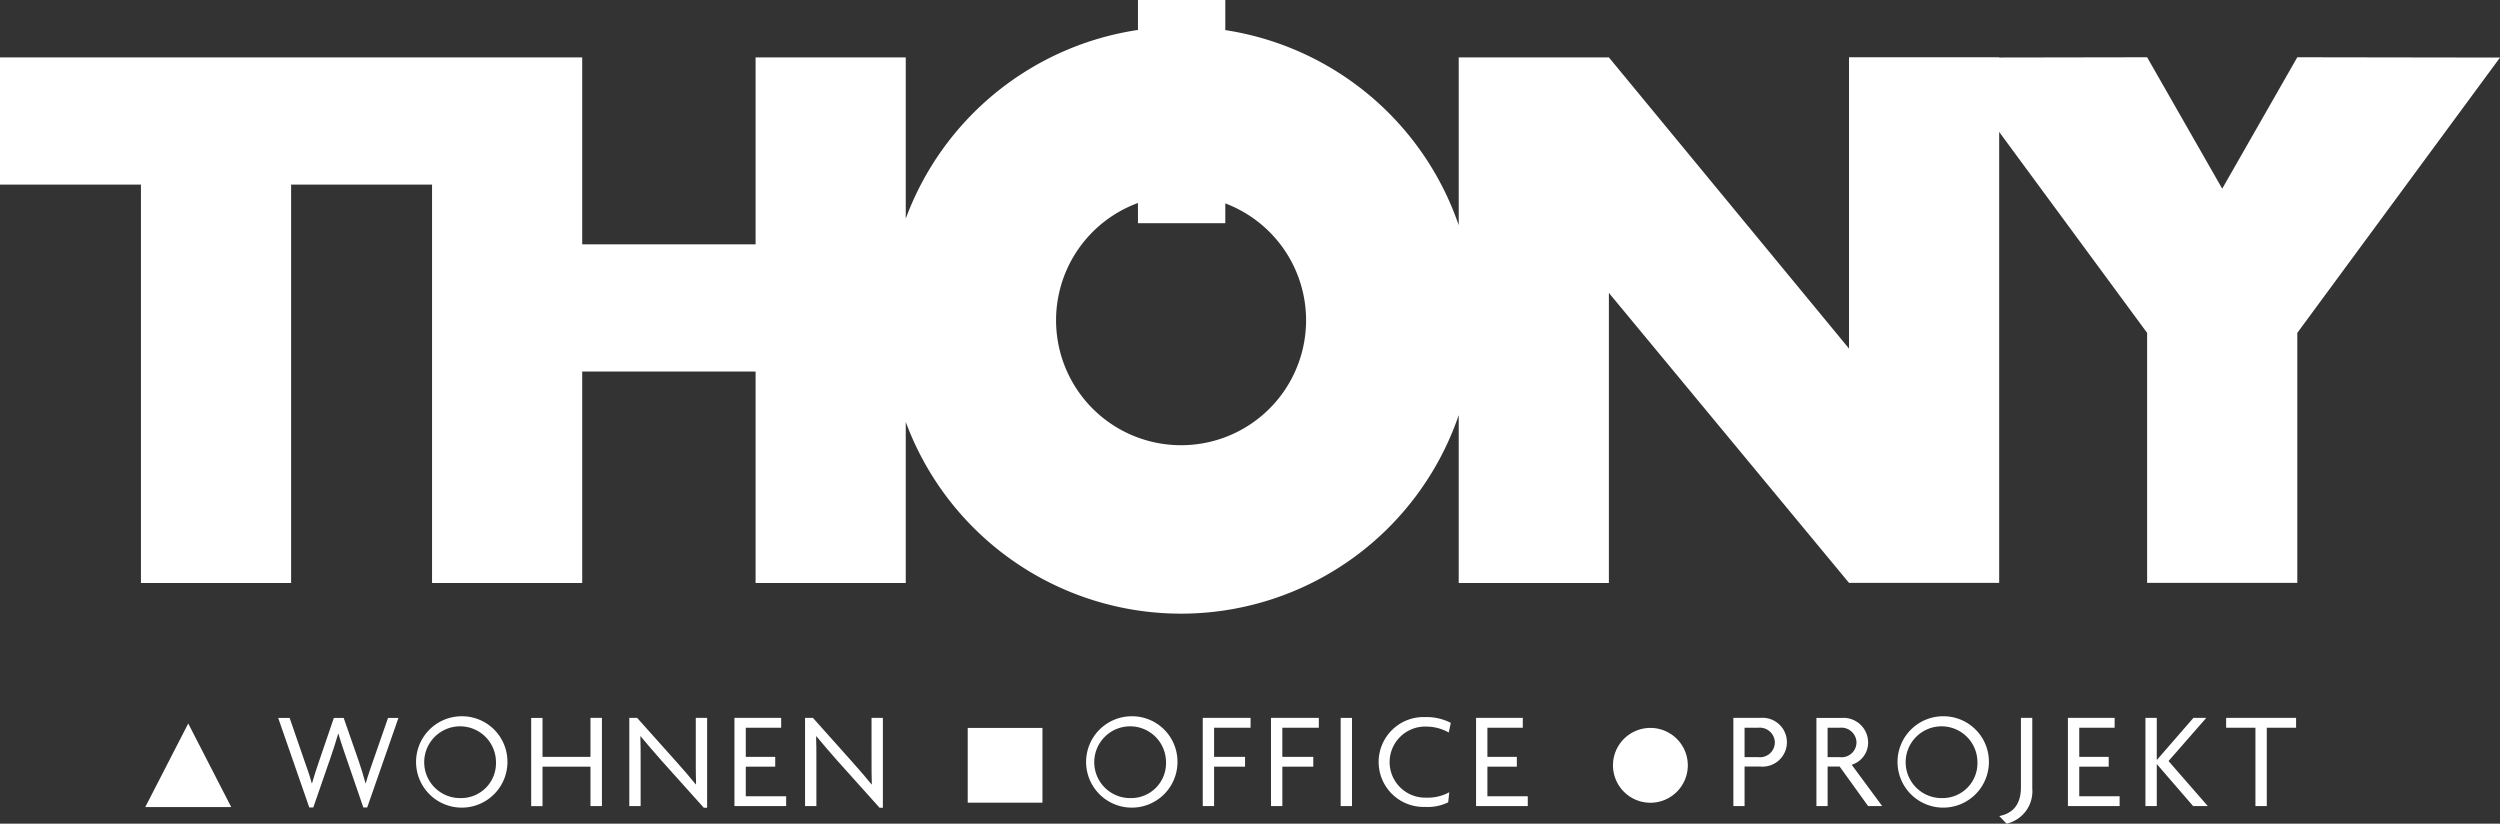 <svg xmlns="http://www.w3.org/2000/svg" xmlns:xlink="http://www.w3.org/1999/xlink" width="327.437" height="107.876" viewBox="0 0 327.437 107.876">
  <rect x="0" y="0" width="327.437" height="107.876" fill="#333333" stroke="none"/>
  <defs>
    <clipPath id="clip-path">
      <rect id="Rectangle_3" data-name="Rectangle 3" width="327.437" height="107.876" fill="#fff"/>
    </clipPath>
  </defs>
  <g id="Group_4" data-name="Group 4" transform="translate(-1378.286 575.316)">
    <g id="Group_2" data-name="Group 2" transform="translate(1378.286 -575.316)">
      <g id="Group_1" data-name="Group 1" clip-path="url(#clip-path)">
        <path id="Path_1" data-name="Path 1" d="M300.888,7.5l-9.834,17.211L281.22,7.5l-19.379.032V7.5H242.173V45.652L210.724,7.517H191.056V29.5A38.476,38.476,0,0,0,160.484,3.943V0H149.044V3.923a38.474,38.474,0,0,0-30.413,24.711V7.517H98.963V32H76.255V24.174h0V7.517H0V24.174H18.46V76.361H38.128V24.174H56.587V76.361H76.255v-27.7H98.963v27.7h19.668v-21.1a38.438,38.438,0,0,0,72.424-.888V76.361h19.668v-38L242.173,76.34h19.668V17.278L281.22,43.6v32.74h19.668V43.6l26.549-36.06ZM154.69,58.312a16.364,16.364,0,0,1-5.646-31.726v2.647h11.439V26.64a16.364,16.364,0,0,1-5.794,31.672" fill="#fff"/>
        <path id="Path_2" data-name="Path 2" d="M18.92,105.192H30.182l-5.631-10.95Z" transform="translate(0.104 0.517)" fill="#fff"/>
        <rect id="Rectangle_1" data-name="Rectangle 1" width="9.79" height="9.79" transform="translate(126.746 95.34)" fill="#fff"/>
        <path id="Path_3" data-name="Path 3" d="M215.012,94.819a4.9,4.9,0,1,0,4.895,4.9,4.9,4.9,0,0,0-4.895-4.9" transform="translate(1.153 0.52)" fill="#fff"/>
        <path id="Path_4" data-name="Path 4" d="M48.635,99.234c-.29.851-.67,1.883-.924,2.843h-.035c-.272-.978-.579-1.992-.869-2.843l-1.993-5.72H43.529l-1.955,5.72c-.291.869-.633,1.864-.906,2.843h-.036c-.253-1-.633-1.992-.923-2.843l-1.974-5.72h-1.5l4.073,11.731h.525l2.227-6.427c.326-.959.67-1.955,1.032-3.223h.037c.362,1.268.723,2.263,1.05,3.223l2.209,6.427h.507l4.091-11.731H50.626Z" transform="translate(0.199 0.513)" fill="#fff"/>
        <path id="Path_5" data-name="Path 5" d="M60.083,93.3a5.984,5.984,0,1,0,6.083,5.975A5.954,5.954,0,0,0,60.083,93.3m0,10.717a4.7,4.7,0,1,1,4.581-4.707,4.567,4.567,0,0,1-4.581,4.707" transform="translate(0.296 0.512)" fill="#fff"/>
        <path id="Path_6" data-name="Path 6" d="M76.958,98.618H70.676v-5.1H69.191v11.55h1.485V99.9h6.282v5.159h1.5V93.513h-1.5Z" transform="translate(0.38 0.513)" fill="#fff"/>
        <path id="Path_7" data-name="Path 7" d="M90.681,99.325c0,.9,0,1.918.036,2.879l-.036.018c-.742-.924-1.793-2.119-2.517-2.933L83,93.513H81.972v11.551h1.484V98.981c0-.959,0-1.992-.036-3.042l.036-.018c.8.959,1.829,2.172,2.734,3.186l5.54,6.173h.435V93.513H90.681Z" transform="translate(0.45 0.513)" fill="#fff"/>
        <path id="Path_8" data-name="Path 8" d="M97.154,99.9h3.856V98.618H97.154V94.8h4.634V93.513H95.669v11.55h6.772v-1.285H97.154Z" transform="translate(0.525 0.513)" fill="#fff"/>
        <path id="Path_9" data-name="Path 9" d="M113.576,99.325c0,.9,0,1.918.036,2.879l-.036.018c-.742-.924-1.793-2.119-2.517-2.933l-5.16-5.776h-1.032v11.551h1.484V98.981c0-.959,0-1.992-.036-3.042l.036-.018c.8.959,1.829,2.172,2.734,3.186l5.54,6.173h.435V93.513h-1.485Z" transform="translate(0.575 0.513)" fill="#fff"/>
        <path id="Path_10" data-name="Path 10" d="M147.363,93.3a5.984,5.984,0,1,0,6.083,5.975,5.954,5.954,0,0,0-6.083-5.975m0,10.717a4.7,4.7,0,1,1,4.581-4.707,4.567,4.567,0,0,1-4.581,4.707" transform="translate(0.775 0.512)" fill="#fff"/>
        <path id="Path_11" data-name="Path 11" d="M156.67,105.063h1.485V99.9h4.055V98.618h-4.055V94.8h4.779V93.513H156.67Z" transform="translate(0.86 0.513)" fill="#fff"/>
        <path id="Path_12" data-name="Path 12" d="M165.561,105.063h1.485V99.9H171.1V98.618h-4.055V94.8h4.779V93.513h-6.264Z" transform="translate(0.908 0.513)" fill="#fff"/>
        <rect id="Rectangle_2" data-name="Rectangle 2" width="1.485" height="11.55" transform="translate(175.593 94.026)" fill="#fff"/>
        <path id="Path_13" data-name="Path 13" d="M185.811,94.654a5.864,5.864,0,0,1,2.952.778l.27-1.267a6.975,6.975,0,0,0-3.384-.761,5.887,5.887,0,1,0,.017,11.768,6.075,6.075,0,0,0,3.024-.6l.145-1.322a5.814,5.814,0,0,1-3.023.707,4.655,4.655,0,1,1,0-9.306" transform="translate(0.985 0.513)" fill="#fff"/>
        <path id="Path_14" data-name="Path 14" d="M193.758,99.9h3.856V98.618h-3.856V94.8h4.634V93.513h-6.119v11.55h6.772v-1.285h-5.287Z" transform="translate(1.055 0.513)" fill="#fff"/>
        <path id="Path_15" data-name="Path 15" d="M229.3,93.513h-3.512v11.55h1.467V99.886h2.064a3.2,3.2,0,1,0-.019-6.373m-.235,5.141h-1.81V94.8h1.792a1.978,1.978,0,0,1,2.174,1.938,1.948,1.948,0,0,1-2.156,1.918" transform="translate(1.239 0.513)" fill="#fff"/>
        <path id="Path_16" data-name="Path 16" d="M243.378,96.7a3.232,3.232,0,0,0-3.44-3.186h-3.331v11.55h1.467V99.886h1.575l3.729,5.177h1.847l-4-5.414a3.031,3.031,0,0,0,2.154-2.95M239.7,98.654h-1.629V94.8h1.611a1.977,1.977,0,0,1,2.173,1.938,1.947,1.947,0,0,1-2.155,1.918" transform="translate(1.298 0.513)" fill="#fff"/>
        <path id="Path_17" data-name="Path 17" d="M253.058,93.3a5.984,5.984,0,1,0,6.083,5.975,5.954,5.954,0,0,0-6.083-5.975m0,10.717a4.7,4.7,0,1,1,4.581-4.707,4.567,4.567,0,0,1-4.581,4.707" transform="translate(1.355 0.512)" fill="#fff"/>
        <path id="Path_18" data-name="Path 18" d="M263.263,102.6c0,2.227-1.032,3.422-2.842,3.766l.959,1a4.354,4.354,0,0,0,3.368-4.616V93.513h-1.485Z" transform="translate(1.429 0.513)" fill="#fff"/>
        <path id="Path_19" data-name="Path 19" d="M270.852,99.9h3.856V98.618h-3.856V94.8h4.634V93.513h-6.119v11.55h6.772v-1.285h-5.287Z" transform="translate(1.478 0.513)" fill="#fff"/>
        <path id="Path_20" data-name="Path 20" d="M287.431,93.513h-1.684l-4.779,5.5h-.018v-5.5h-1.485v11.55h1.485V99.578h.018l4.743,5.485h1.919l-5.142-5.9Z" transform="translate(1.533 0.513)" fill="#fff"/>
        <path id="Path_21" data-name="Path 21" d="M289.977,94.8h3.837v10.265H295.3V94.8h3.838V93.513h-9.16Z" transform="translate(1.591 0.513)" fill="#fff"/>
      </g>
    </g>
  </g>
</svg>
